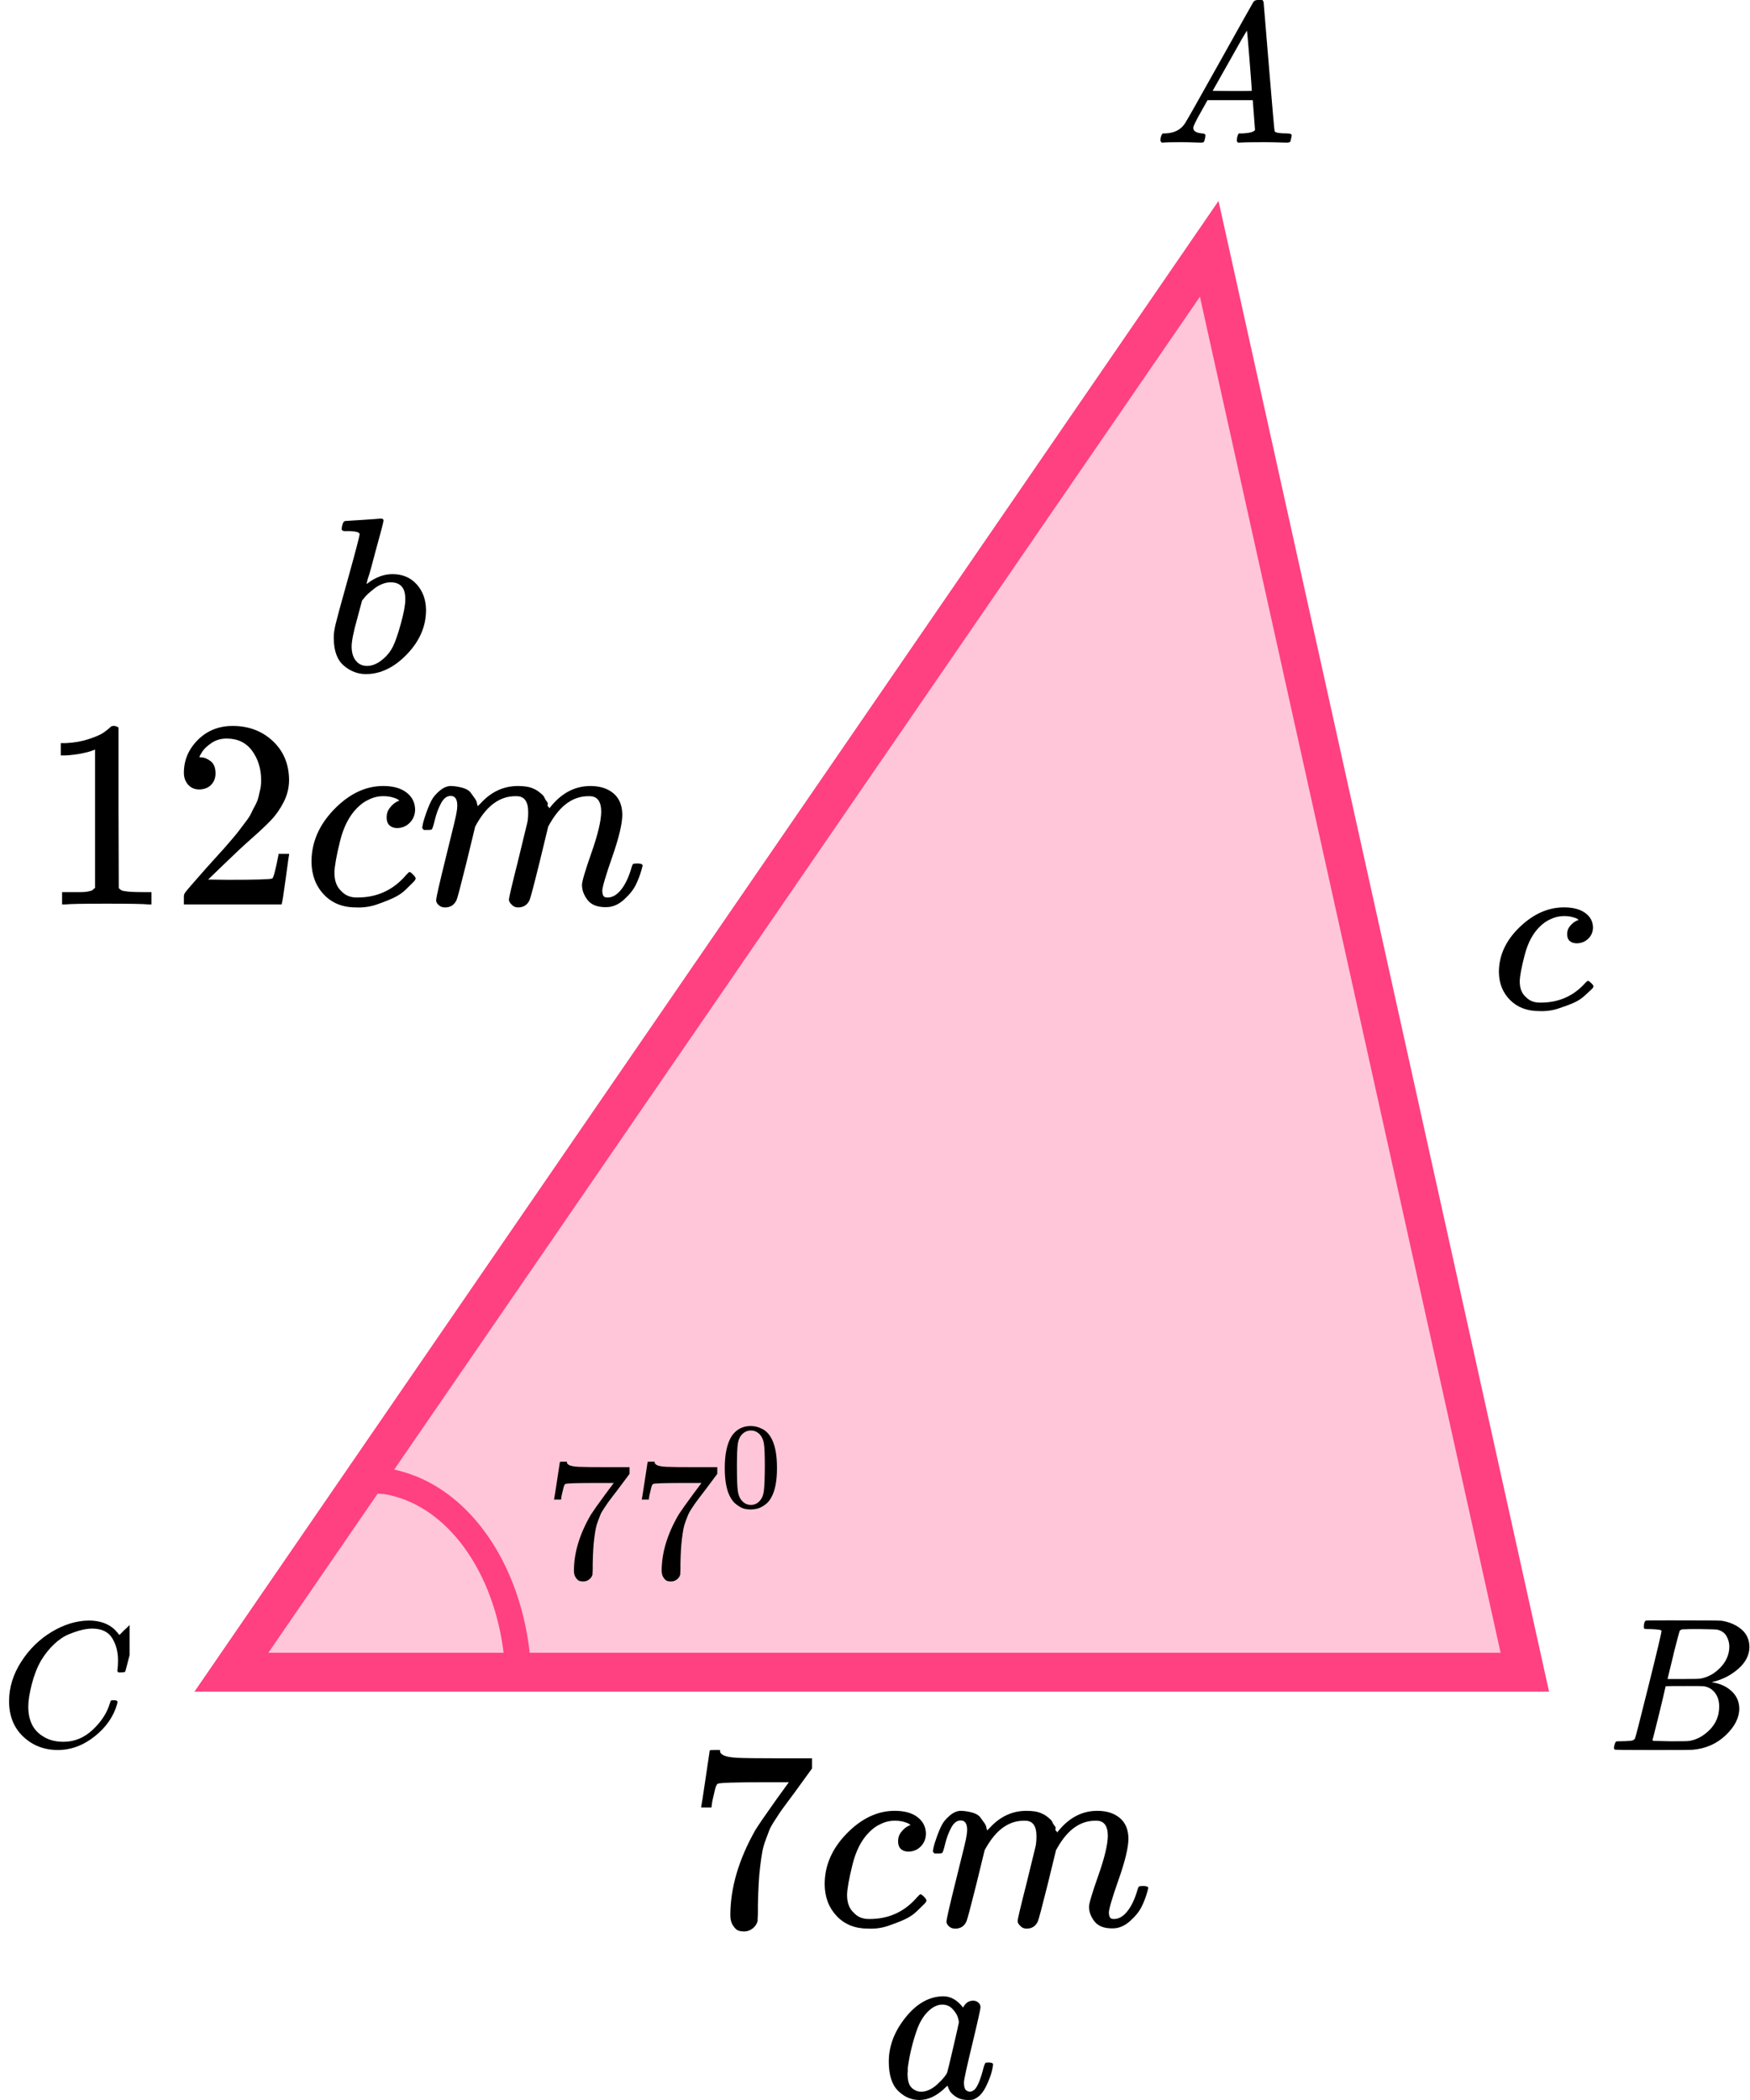 <?xml version="1.0" encoding="UTF-8"?> <svg xmlns="http://www.w3.org/2000/svg" width="135" height="162" viewBox="0 0 135 162" fill="none"><path d="M17.85 129L93.283 19.194L117.631 129H17.85Z" fill="#FF4081" fill-opacity="0.3" stroke="#FF4081" stroke-width="3"></path><path d="M40 130.001C40 127.68 39.629 125.388 38.914 123.287C38.199 121.186 37.157 119.327 35.863 117.844C34.568 116.36 33.052 115.287 31.423 114.701C29.794 114.115 28.656 114.077 27 114.5" stroke="#FF4081" stroke-width="2"></path><g clip-path="url(#clip0)"><path d="M92.051 9.863C92.051 10.109 92.276 10.252 92.725 10.293C92.901 10.293 92.99 10.35 92.99 10.462C92.99 10.473 92.98 10.539 92.96 10.662C92.931 10.805 92.901 10.898 92.872 10.938C92.843 10.979 92.779 11 92.681 11C92.662 11 92.603 11 92.505 11C92.408 11 92.242 10.995 92.007 10.985C91.772 10.974 91.459 10.969 91.068 10.969C90.374 10.969 89.929 10.979 89.734 11H89.616C89.548 10.928 89.514 10.872 89.514 10.831C89.533 10.555 89.597 10.375 89.704 10.293H89.91C90.594 10.263 91.093 10.007 91.406 9.525C91.464 9.464 92.349 7.902 94.06 4.839C95.771 1.777 96.641 0.225 96.671 0.184C96.739 0.061 96.856 1.07288e-06 97.023 1.07288e-06H97.14H97.389C97.448 0.092 97.477 0.143 97.477 0.154L97.888 5.116C98.162 8.424 98.308 10.094 98.328 10.124C98.377 10.237 98.695 10.293 99.281 10.293C99.526 10.293 99.648 10.345 99.648 10.447C99.648 10.467 99.633 10.539 99.604 10.662C99.575 10.816 99.55 10.908 99.531 10.938C99.511 10.969 99.443 10.99 99.325 11C99.296 11 99.228 11 99.12 11C99.012 11 98.822 10.995 98.548 10.985C98.274 10.974 97.917 10.969 97.477 10.969C96.558 10.969 95.957 10.979 95.673 11H95.497C95.439 10.938 95.409 10.893 95.409 10.862C95.409 10.831 95.419 10.739 95.439 10.585C95.478 10.452 95.507 10.37 95.527 10.339L95.585 10.293H95.879C96.407 10.263 96.72 10.175 96.817 10.032L96.641 7.728H93.151L92.652 8.619C92.251 9.325 92.051 9.74 92.051 9.863ZM96.568 7.006C96.568 6.893 96.509 6.094 96.392 4.609C96.275 3.124 96.206 2.376 96.187 2.366L95.791 3.027C95.634 3.303 95.326 3.851 94.867 4.67L93.547 7.006L95.057 7.021C96.064 7.021 96.568 7.016 96.568 7.006Z" fill="black"></path></g><g clip-path="url(#clip1)"><path d="M127.348 125.673C127.087 125.673 126.932 125.669 126.884 125.659C126.836 125.649 126.812 125.595 126.812 125.498C126.812 125.234 126.865 125.073 126.971 125.015C126.981 125.005 127.609 125 128.855 125C131.357 125 132.676 125.01 132.811 125.029C133.42 125.127 133.927 125.347 134.333 125.688C134.739 126.03 134.946 126.479 134.956 127.035C134.956 127.66 134.676 128.221 134.116 128.719C133.555 129.217 132.913 129.553 132.188 129.729L132.043 129.773C132.662 129.861 133.169 130.085 133.565 130.447C133.961 130.808 134.164 131.257 134.174 131.794C134.174 132.506 133.826 133.194 133.13 133.858C132.434 134.522 131.579 134.898 130.565 134.985C130.497 134.995 129.478 135 127.507 135C125.575 135 124.594 134.99 124.565 134.971C124.527 134.941 124.507 134.902 124.507 134.854C124.507 134.785 124.517 134.717 124.536 134.649C124.585 134.463 124.633 134.361 124.681 134.341C124.72 134.331 124.792 134.327 124.899 134.327H124.986C125.246 134.327 125.536 134.312 125.855 134.283C125.99 134.253 126.082 134.195 126.13 134.107C126.159 134.068 126.507 132.711 127.174 130.037C127.84 127.362 128.174 125.952 128.174 125.805C128.174 125.737 127.898 125.693 127.348 125.673ZM133.405 127.035C133.405 126.742 133.333 126.469 133.188 126.215C133.043 125.961 132.806 125.796 132.478 125.717C132.41 125.698 131.966 125.683 131.145 125.673C130.951 125.673 130.749 125.673 130.536 125.673C130.323 125.673 130.154 125.678 130.029 125.688H129.84C129.695 125.698 129.604 125.747 129.565 125.835C129.546 125.874 129.391 126.459 129.101 127.592C129.101 127.621 129.096 127.65 129.087 127.679L128.638 129.524H129.811C130.594 129.524 131.043 129.514 131.159 129.495C131.739 129.397 132.256 129.114 132.71 128.646C133.164 128.177 133.396 127.64 133.405 127.035ZM132.623 131.647C132.623 131.218 132.512 130.861 132.29 130.578C132.067 130.295 131.778 130.129 131.42 130.081C131.362 130.071 130.961 130.066 130.217 130.066C129.077 130.066 128.502 130.071 128.493 130.081C128.493 130.1 128.411 130.456 128.246 131.149C128.082 131.842 127.913 132.531 127.739 133.214L127.478 134.239C127.478 134.278 127.536 134.297 127.652 134.297C127.768 134.297 128.159 134.307 128.826 134.327C129.686 134.327 130.15 134.322 130.217 134.312C130.816 134.244 131.367 133.96 131.869 133.463C132.372 132.965 132.623 132.36 132.623 131.647Z" fill="black"></path></g><g clip-path="url(#clip2)"><path d="M0.7 131.231C0.7 130.177 1.012 129.163 1.637 128.191C2.261 127.219 3.049 126.449 4 125.88C4.951 125.312 5.902 125.023 6.853 125.014C7.692 125.014 8.359 125.248 8.853 125.715C8.937 125.807 9.007 125.885 9.063 125.949C9.118 126.013 9.156 126.059 9.174 126.087L9.188 126.128C9.216 126.128 9.342 126.009 9.566 125.77C9.631 125.715 9.701 125.651 9.776 125.578C9.85 125.504 9.925 125.431 10 125.358C10.074 125.284 10.121 125.234 10.139 125.206L10.349 125H10.433C10.564 125 10.629 125.032 10.629 125.096C10.629 125.133 10.48 125.761 10.181 126.981C9.846 128.255 9.678 128.897 9.678 128.906C9.659 128.952 9.636 128.98 9.608 128.989C9.58 128.998 9.496 129.007 9.356 129.017H9.132C9.077 128.961 9.049 128.92 9.049 128.893C9.049 128.884 9.053 128.851 9.063 128.796C9.072 128.741 9.081 128.65 9.091 128.521C9.1 128.393 9.105 128.246 9.105 128.081C9.105 127.43 8.955 126.862 8.657 126.376C8.359 125.889 7.851 125.642 7.133 125.633C6.89 125.633 6.629 125.665 6.35 125.729C6.07 125.793 5.734 125.903 5.343 126.059C4.951 126.215 4.564 126.472 4.182 126.829C3.8 127.187 3.459 127.613 3.161 128.109C2.863 128.631 2.625 129.241 2.448 129.938C2.271 130.635 2.182 131.204 2.182 131.644C2.182 132.689 2.536 133.441 3.245 133.9C3.692 134.211 4.242 134.367 4.895 134.367C5.744 134.367 6.499 134.055 7.161 133.432C7.823 132.808 8.261 132.13 8.475 131.396C8.512 131.277 8.54 131.208 8.559 131.19C8.578 131.171 8.652 131.162 8.783 131.162C8.969 131.162 9.063 131.204 9.063 131.286C9.063 131.332 9.058 131.373 9.049 131.41C8.778 132.391 8.2 133.235 7.314 133.941C6.429 134.647 5.478 135 4.462 135C3.408 135 2.518 134.656 1.791 133.968C1.063 133.281 0.7 132.368 0.7 131.231Z" fill="black"></path></g><g clip-path="url(#clip3)"><path d="M7.332 57.822L7.067 57.925C6.878 57.994 6.606 58.063 6.254 58.132C5.901 58.201 5.508 58.249 5.074 58.277H4.688V57.326H5.074C5.712 57.298 6.301 57.195 6.844 57.016C7.386 56.837 7.766 56.671 7.983 56.52C8.2 56.368 8.389 56.216 8.552 56.065C8.579 56.023 8.661 56.002 8.796 56.002C8.918 56.002 9.033 56.044 9.142 56.127V62.309L9.162 68.512C9.257 68.609 9.338 68.671 9.406 68.698C9.474 68.726 9.637 68.753 9.894 68.781C10.152 68.808 10.572 68.822 11.155 68.822H11.684V69.773H11.46C11.176 69.732 10.098 69.711 8.227 69.711C6.383 69.711 5.318 69.732 5.034 69.773H4.79V68.822H5.318C5.617 68.822 5.874 68.822 6.091 68.822C6.308 68.822 6.478 68.815 6.6 68.802C6.722 68.788 6.83 68.767 6.925 68.74C7.02 68.712 7.074 68.698 7.088 68.698C7.101 68.698 7.142 68.664 7.21 68.595C7.278 68.526 7.318 68.498 7.332 68.512V57.822Z" fill="black"></path><path d="M15.386 60.903C15.019 60.903 14.728 60.779 14.511 60.531C14.294 60.283 14.185 59.979 14.185 59.621C14.185 58.642 14.545 57.795 15.263 57.078C15.982 56.361 16.877 56.002 17.948 56.002C19.182 56.002 20.212 56.389 21.039 57.16C21.866 57.932 22.287 58.932 22.3 60.159C22.3 60.751 22.165 61.316 21.893 61.854C21.622 62.392 21.297 62.86 20.917 63.26C20.538 63.66 19.995 64.17 19.29 64.79C18.802 65.218 18.124 65.852 17.256 66.693L16.057 67.85L17.602 67.871C19.731 67.871 20.863 67.837 20.999 67.768C21.093 67.74 21.256 67.127 21.487 65.927V65.865H22.3V65.927C22.287 65.969 22.198 66.596 22.036 67.809C21.873 69.022 21.771 69.656 21.731 69.711V69.773H14.185V69.381V69.132C14.185 69.036 14.226 68.933 14.308 68.822C14.389 68.712 14.592 68.471 14.918 68.099C15.311 67.657 15.65 67.272 15.935 66.941C16.057 66.803 16.287 66.548 16.626 66.176C16.965 65.803 17.195 65.548 17.317 65.411C17.439 65.273 17.636 65.045 17.907 64.728C18.178 64.411 18.368 64.177 18.477 64.025C18.585 63.874 18.741 63.667 18.945 63.405C19.148 63.143 19.29 62.922 19.372 62.743C19.453 62.564 19.555 62.364 19.677 62.144C19.799 61.923 19.887 61.703 19.941 61.482C19.995 61.261 20.043 61.055 20.083 60.862C20.124 60.669 20.144 60.441 20.144 60.179C20.144 59.311 19.914 58.56 19.453 57.925C18.992 57.291 18.334 56.974 17.48 56.974C17.033 56.974 16.64 57.092 16.301 57.326C15.962 57.56 15.724 57.788 15.589 58.008C15.453 58.229 15.386 58.36 15.386 58.401C15.386 58.415 15.419 58.422 15.487 58.422C15.731 58.422 15.982 58.518 16.24 58.711C16.497 58.904 16.626 59.221 16.626 59.662C16.626 60.007 16.518 60.297 16.301 60.531C16.084 60.765 15.779 60.889 15.386 60.903Z" fill="black"></path><path d="M24.029 66.485C24.029 64.983 24.612 63.632 25.778 62.433C26.944 61.233 28.205 60.634 29.561 60.634C30.32 60.634 30.916 60.799 31.35 61.13C31.784 61.461 32.008 61.895 32.022 62.433C32.022 62.832 31.893 63.17 31.635 63.446C31.377 63.721 31.052 63.866 30.659 63.88C30.401 63.88 30.198 63.811 30.049 63.673C29.9 63.535 29.825 63.329 29.825 63.053C29.825 62.777 29.9 62.543 30.049 62.35C30.198 62.157 30.347 62.012 30.496 61.916C30.645 61.819 30.74 61.778 30.781 61.792H30.801C30.801 61.764 30.761 61.723 30.679 61.667C30.598 61.612 30.456 61.557 30.252 61.502C30.049 61.447 29.818 61.419 29.561 61.419C29.154 61.419 28.767 61.516 28.401 61.709C28.117 61.833 27.825 62.047 27.527 62.35C26.93 62.956 26.496 63.811 26.225 64.914C25.954 66.017 25.812 66.816 25.798 67.312C25.798 67.946 25.974 68.422 26.327 68.739C26.625 69.07 27.018 69.235 27.506 69.235H27.588C29.106 69.235 30.361 68.649 31.35 67.478C31.472 67.34 31.554 67.271 31.594 67.271C31.649 67.271 31.737 67.333 31.859 67.457C31.981 67.581 32.049 67.678 32.062 67.747C32.076 67.816 32.015 67.919 31.879 68.057C31.744 68.195 31.547 68.388 31.289 68.636C31.032 68.884 30.727 69.091 30.374 69.256C30.022 69.421 29.588 69.594 29.073 69.773C28.557 69.952 28.015 70.028 27.445 70C26.429 70 25.608 69.669 24.985 69.008C24.361 68.346 24.042 67.505 24.029 66.485Z" fill="black"></path><path d="M32.571 63.84C32.584 63.758 32.605 63.647 32.632 63.509C32.659 63.371 32.74 63.11 32.876 62.724C33.011 62.338 33.147 62.014 33.283 61.752C33.418 61.49 33.635 61.235 33.933 60.987C34.232 60.739 34.53 60.621 34.828 60.635C35.127 60.649 35.418 60.697 35.703 60.78C35.987 60.863 36.191 60.987 36.313 61.152C36.435 61.318 36.543 61.469 36.638 61.607C36.733 61.745 36.787 61.876 36.801 62L36.842 62.145C36.842 62.172 36.849 62.186 36.862 62.186L37.086 61.959C37.899 61.076 38.855 60.635 39.953 60.635C40.184 60.635 40.394 60.649 40.584 60.677C40.774 60.704 40.95 60.752 41.113 60.821C41.275 60.89 41.404 60.959 41.499 61.028C41.594 61.097 41.696 61.18 41.804 61.276C41.913 61.373 41.98 61.462 42.007 61.545C42.035 61.628 42.089 61.717 42.17 61.814C42.252 61.91 42.279 61.993 42.252 62.062C42.224 62.131 42.245 62.193 42.312 62.248C42.38 62.303 42.394 62.352 42.353 62.393L42.516 62.186C43.37 61.152 44.38 60.635 45.546 60.635C46.278 60.635 46.868 60.821 47.316 61.194C47.763 61.566 47.993 62.11 48.007 62.827C48.007 63.53 47.749 64.619 47.234 66.094C46.719 67.569 46.461 68.451 46.461 68.741C46.475 68.934 46.509 69.065 46.563 69.133C46.617 69.202 46.719 69.237 46.868 69.237C47.248 69.237 47.6 69.03 47.926 68.617C48.251 68.203 48.515 67.638 48.719 66.921C48.76 66.769 48.8 66.68 48.841 66.652C48.882 66.625 48.99 66.611 49.166 66.611C49.437 66.611 49.573 66.666 49.573 66.776C49.573 66.79 49.546 66.894 49.492 67.087C49.383 67.486 49.234 67.879 49.044 68.265C48.854 68.651 48.542 69.037 48.109 69.423C47.675 69.809 47.207 69.995 46.705 69.981C46.068 69.981 45.607 69.795 45.322 69.423C45.038 69.051 44.895 68.665 44.895 68.265C44.895 68.003 45.139 67.176 45.627 65.784C46.116 64.392 46.366 63.344 46.38 62.641C46.38 61.828 46.082 61.421 45.485 61.421H45.383C44.217 61.421 43.234 62.117 42.434 63.509L42.292 63.758L41.621 66.528C41.174 68.334 40.916 69.306 40.848 69.444C40.672 69.816 40.38 70.002 39.974 70.002C39.797 70.002 39.655 69.954 39.547 69.857C39.438 69.761 39.364 69.678 39.323 69.609C39.282 69.54 39.262 69.471 39.262 69.402C39.262 69.251 39.492 68.265 39.953 66.445L40.685 63.427C40.726 63.22 40.746 62.958 40.746 62.641C40.746 61.828 40.448 61.421 39.852 61.421H39.75C38.584 61.421 37.601 62.117 36.801 63.509L36.659 63.758L35.987 66.528C35.54 68.334 35.282 69.306 35.215 69.444C35.038 69.816 34.747 70.002 34.34 70.002C34.164 70.002 34.022 69.961 33.913 69.878C33.805 69.795 33.73 69.713 33.689 69.63C33.649 69.547 33.635 69.478 33.649 69.423C33.649 69.244 33.906 68.114 34.422 66.032C34.95 63.909 35.215 62.8 35.215 62.703C35.255 62.496 35.276 62.31 35.276 62.145C35.276 61.648 35.106 61.4 34.767 61.4C34.469 61.4 34.218 61.593 34.015 61.979C33.811 62.365 33.656 62.786 33.547 63.241C33.438 63.696 33.357 63.944 33.303 63.985C33.276 64.013 33.167 64.026 32.978 64.026H32.693C32.611 63.944 32.571 63.882 32.571 63.84Z" fill="black"></path></g><g clip-path="url(#clip4)"><path d="M54.094 139.372C54.108 139.346 54.22 138.617 54.432 137.186L54.75 135.04C54.75 135.013 54.883 135 55.148 135H55.545V135.08C55.545 135.214 55.645 135.328 55.843 135.421C56.042 135.515 56.387 135.575 56.877 135.602C57.367 135.628 58.487 135.642 60.236 135.642H62.642V136.424L61.29 138.289C61.171 138.45 60.972 138.717 60.694 139.092C60.415 139.466 60.236 139.713 60.157 139.834C60.077 139.954 59.938 140.168 59.739 140.476C59.541 140.783 59.408 141.024 59.342 141.198C59.276 141.372 59.183 141.619 59.064 141.94C58.944 142.261 58.858 142.568 58.805 142.862C58.752 143.157 58.699 143.518 58.646 143.946C58.593 144.373 58.553 144.828 58.527 145.309C58.5 145.791 58.481 146.339 58.467 146.954C58.467 147.141 58.467 147.329 58.467 147.516C58.467 147.703 58.461 147.863 58.447 147.997V148.178C58.394 148.405 58.269 148.599 58.07 148.759C57.871 148.92 57.646 149 57.394 149C57.248 149 57.109 148.98 56.977 148.94C56.844 148.9 56.705 148.773 56.559 148.559C56.413 148.345 56.34 148.077 56.34 147.756C56.34 145.644 56.983 143.451 58.269 141.178C58.534 140.75 59.09 139.941 59.938 138.751L60.853 137.487H59.004C56.698 137.487 55.486 137.527 55.366 137.607C55.287 137.648 55.214 137.808 55.148 138.089C55.081 138.37 55.015 138.657 54.949 138.951L54.889 139.372V139.433H54.094V139.372Z" fill="black"></path><path d="M63.616 145.368C63.616 143.911 64.186 142.6 65.325 141.437C66.465 140.274 67.697 139.692 69.022 139.692C69.764 139.692 70.348 139.852 70.772 140.173C71.196 140.494 71.414 140.915 71.428 141.437C71.428 141.825 71.302 142.152 71.05 142.42C70.798 142.687 70.48 142.828 70.096 142.841C69.844 142.841 69.645 142.774 69.499 142.64C69.354 142.507 69.281 142.306 69.281 142.039C69.281 141.771 69.354 141.544 69.499 141.357C69.645 141.169 69.791 141.029 69.937 140.935C70.083 140.842 70.175 140.802 70.215 140.815H70.235C70.235 140.788 70.195 140.748 70.116 140.695C70.036 140.641 69.897 140.588 69.698 140.534C69.499 140.481 69.274 140.454 69.022 140.454C68.625 140.454 68.247 140.548 67.889 140.735C67.611 140.855 67.326 141.062 67.035 141.357C66.452 141.945 66.028 142.774 65.763 143.844C65.498 144.913 65.358 145.689 65.345 146.17C65.345 146.785 65.517 147.247 65.862 147.554C66.153 147.875 66.538 148.036 67.015 148.036H67.094C68.579 148.036 69.804 147.467 70.772 146.331C70.891 146.197 70.97 146.13 71.01 146.13C71.063 146.13 71.149 146.19 71.269 146.311C71.388 146.431 71.454 146.525 71.467 146.592C71.481 146.658 71.421 146.759 71.288 146.892C71.156 147.026 70.964 147.213 70.712 147.454C70.46 147.695 70.162 147.895 69.817 148.056C69.473 148.216 69.049 148.383 68.545 148.557C68.042 148.731 67.512 148.805 66.955 148.778C65.961 148.778 65.159 148.457 64.55 147.815C63.94 147.173 63.629 146.358 63.616 145.368Z" fill="black"></path><path d="M71.964 142.802C71.978 142.722 71.998 142.615 72.024 142.481C72.05 142.348 72.13 142.094 72.263 141.719C72.395 141.345 72.528 141.03 72.66 140.776C72.793 140.522 73.005 140.275 73.296 140.034C73.588 139.794 73.879 139.68 74.171 139.693C74.462 139.707 74.747 139.754 75.025 139.834C75.304 139.914 75.503 140.034 75.622 140.195C75.741 140.355 75.847 140.502 75.94 140.636C76.033 140.77 76.086 140.897 76.099 141.017L76.139 141.158C76.139 141.184 76.145 141.198 76.159 141.198L76.377 140.977C77.172 140.121 78.106 139.693 79.18 139.693C79.405 139.693 79.611 139.707 79.796 139.733C79.982 139.76 80.154 139.807 80.313 139.874C80.472 139.941 80.598 140.008 80.691 140.074C80.783 140.141 80.883 140.222 80.989 140.315C81.095 140.409 81.161 140.496 81.188 140.576C81.214 140.656 81.267 140.743 81.347 140.837C81.426 140.93 81.453 141.01 81.426 141.077C81.4 141.144 81.419 141.204 81.486 141.258C81.552 141.311 81.565 141.358 81.525 141.398L81.684 141.198C82.519 140.195 83.507 139.693 84.646 139.693C85.362 139.693 85.938 139.874 86.376 140.235C86.813 140.596 87.038 141.124 87.051 141.819C87.051 142.501 86.8 143.558 86.296 144.988C85.793 146.419 85.541 147.275 85.541 147.556C85.554 147.743 85.587 147.87 85.64 147.937C85.693 148.004 85.793 148.037 85.938 148.037C86.309 148.037 86.654 147.837 86.972 147.435C87.29 147.034 87.548 146.486 87.747 145.791C87.787 145.644 87.827 145.557 87.866 145.53C87.906 145.503 88.012 145.49 88.184 145.49C88.45 145.49 88.582 145.543 88.582 145.65C88.582 145.664 88.555 145.764 88.502 145.951C88.397 146.339 88.251 146.72 88.065 147.094C87.88 147.469 87.575 147.843 87.151 148.218C86.727 148.592 86.27 148.773 85.779 148.759C85.156 148.759 84.706 148.579 84.428 148.218C84.149 147.857 84.01 147.482 84.01 147.094C84.01 146.84 84.249 146.038 84.726 144.688C85.203 143.337 85.448 142.321 85.461 141.639C85.461 140.85 85.17 140.456 84.587 140.456H84.487C83.348 140.456 82.387 141.131 81.605 142.481L81.466 142.722L80.81 145.41C80.373 147.161 80.121 148.104 80.055 148.238C79.882 148.599 79.597 148.779 79.2 148.779C79.028 148.779 78.888 148.732 78.782 148.639C78.676 148.545 78.603 148.465 78.564 148.398C78.524 148.331 78.504 148.264 78.504 148.198C78.504 148.051 78.729 147.094 79.18 145.329L79.895 142.401C79.935 142.201 79.955 141.946 79.955 141.639C79.955 140.85 79.664 140.456 79.081 140.456H78.981C77.841 140.456 76.881 141.131 76.099 142.481L75.96 142.722L75.304 145.41C74.867 147.161 74.615 148.104 74.548 148.238C74.376 148.599 74.091 148.779 73.694 148.779C73.521 148.779 73.382 148.739 73.276 148.659C73.17 148.579 73.097 148.498 73.058 148.418C73.018 148.338 73.005 148.271 73.018 148.218C73.018 148.044 73.27 146.947 73.773 144.928C74.29 142.869 74.548 141.793 74.548 141.699C74.588 141.498 74.608 141.318 74.608 141.158C74.608 140.676 74.442 140.435 74.111 140.435C73.82 140.435 73.574 140.623 73.376 140.997C73.177 141.371 73.025 141.779 72.918 142.221C72.812 142.662 72.733 142.903 72.68 142.943C72.653 142.969 72.547 142.983 72.362 142.983H72.084C72.004 142.903 71.964 142.842 71.964 142.802Z" fill="black"></path></g><path d="M42.745 115.644C42.754 115.627 42.83 115.145 42.975 114.201L43.191 112.784C43.191 112.766 43.282 112.758 43.462 112.758H43.733V112.811C43.733 112.899 43.8 112.974 43.936 113.036C44.071 113.097 44.306 113.137 44.64 113.155C44.974 113.173 45.736 113.181 46.927 113.181H48.565V113.698L47.645 114.929C47.564 115.035 47.428 115.212 47.239 115.459C47.049 115.706 46.927 115.869 46.873 115.949C46.819 116.028 46.724 116.169 46.589 116.372C46.454 116.576 46.363 116.734 46.318 116.849C46.273 116.964 46.21 117.127 46.129 117.339C46.048 117.551 45.989 117.754 45.953 117.948C45.917 118.142 45.881 118.381 45.844 118.663C45.808 118.946 45.781 119.246 45.763 119.564C45.745 119.881 45.732 120.243 45.723 120.649C45.723 120.773 45.723 120.897 45.723 121.02C45.723 121.144 45.718 121.25 45.709 121.338V121.457C45.673 121.607 45.587 121.735 45.452 121.841C45.317 121.947 45.163 122 44.992 122C44.892 122 44.798 121.987 44.707 121.96C44.617 121.934 44.522 121.85 44.423 121.709C44.324 121.567 44.274 121.391 44.274 121.179C44.274 119.784 44.712 118.337 45.587 116.836C45.768 116.553 46.147 116.019 46.724 115.234L47.347 114.4H46.088C44.518 114.4 43.692 114.426 43.611 114.479C43.557 114.505 43.507 114.611 43.462 114.797C43.417 114.982 43.372 115.172 43.327 115.366L43.286 115.644V115.684H42.745V115.644Z" fill="black"></path><path d="M49.513 115.644C49.522 115.627 49.598 115.145 49.743 114.201L49.959 112.784C49.959 112.766 50.05 112.758 50.23 112.758H50.501V112.811C50.501 112.899 50.569 112.974 50.704 113.036C50.839 113.097 51.074 113.137 51.408 113.155C51.742 113.173 52.504 113.181 53.696 113.181H55.333V113.698L54.413 114.929C54.332 115.035 54.196 115.212 54.007 115.459C53.817 115.706 53.696 115.869 53.641 115.949C53.587 116.028 53.492 116.169 53.357 116.372C53.222 116.576 53.132 116.734 53.086 116.849C53.041 116.964 52.978 117.127 52.897 117.339C52.816 117.551 52.757 117.754 52.721 117.948C52.685 118.142 52.649 118.381 52.613 118.663C52.577 118.946 52.549 119.246 52.531 119.564C52.513 119.881 52.5 120.243 52.491 120.649C52.491 120.773 52.491 120.897 52.491 121.02C52.491 121.144 52.486 121.25 52.477 121.338V121.457C52.441 121.607 52.355 121.735 52.22 121.841C52.085 121.947 51.931 122 51.76 122C51.66 122 51.566 121.987 51.475 121.96C51.385 121.934 51.291 121.85 51.191 121.709C51.092 121.567 51.042 121.391 51.042 121.179C51.042 119.784 51.48 118.337 52.355 116.836C52.536 116.553 52.915 116.019 53.492 115.234L54.115 114.4H52.856C51.286 114.4 50.46 114.426 50.379 114.479C50.325 114.505 50.275 114.611 50.23 114.797C50.185 114.982 50.14 115.172 50.095 115.366L50.054 115.644V115.684H49.513V115.644Z" fill="black"></path><path d="M56.456 110.765C56.813 110.259 57.301 110.007 57.92 110.007C58.226 110.007 58.532 110.088 58.839 110.25C59.145 110.412 59.394 110.699 59.585 111.111C59.821 111.629 59.939 112.341 59.939 113.246C59.939 114.213 59.802 114.953 59.528 115.464C59.4 115.726 59.225 115.936 59.001 116.092C58.778 116.248 58.584 116.344 58.418 116.382C58.252 116.419 58.089 116.441 57.929 116.447C57.764 116.447 57.598 116.429 57.432 116.391C57.266 116.354 57.071 116.254 56.848 116.092C56.625 115.929 56.449 115.72 56.322 115.464C56.047 114.953 55.91 114.213 55.91 113.246C55.91 112.16 56.092 111.333 56.456 110.765ZM58.609 110.652C58.418 110.453 58.191 110.353 57.929 110.353C57.661 110.353 57.432 110.453 57.24 110.652C57.081 110.815 56.976 111.039 56.925 111.327C56.874 111.614 56.848 112.213 56.848 113.124C56.848 114.11 56.874 114.759 56.925 115.071C56.976 115.383 57.09 115.63 57.269 115.811C57.448 115.998 57.668 116.092 57.929 116.092C58.185 116.092 58.402 115.998 58.58 115.811C58.765 115.623 58.88 115.361 58.925 115.024C58.969 114.687 58.995 114.054 59.001 113.124C59.001 112.219 58.976 111.623 58.925 111.336C58.874 111.049 58.769 110.821 58.609 110.652Z" fill="black"></path><g clip-path="url(#clip5)"><path d="M68.564 159.038C68.564 157.843 68.994 156.708 69.856 155.632C70.717 154.556 71.687 154.012 72.764 154C73.342 154 73.852 154.29 74.294 154.869C74.475 154.514 74.736 154.337 75.076 154.337C75.224 154.337 75.354 154.384 75.467 154.479C75.581 154.574 75.638 154.692 75.638 154.834C75.638 154.987 75.428 155.933 75.008 157.672C74.589 159.41 74.374 160.392 74.362 160.616C74.362 160.912 74.402 161.107 74.481 161.202C74.561 161.296 74.68 161.35 74.838 161.361C74.94 161.35 75.054 161.296 75.178 161.202C75.416 160.965 75.649 160.398 75.876 159.499C75.944 159.262 76 159.138 76.046 159.126C76.068 159.115 76.125 159.109 76.216 159.109H76.284C76.499 159.109 76.607 159.162 76.607 159.268C76.607 159.339 76.578 159.499 76.522 159.747C76.465 159.996 76.352 160.315 76.182 160.705C76.012 161.095 75.83 161.391 75.638 161.592C75.49 161.746 75.309 161.87 75.093 161.965C75.003 161.988 74.867 162 74.685 162C74.3 162 73.977 161.911 73.716 161.734C73.455 161.557 73.285 161.373 73.206 161.184L73.104 160.918C73.092 160.906 73.07 160.912 73.036 160.936C73.013 160.959 72.99 160.983 72.968 161.007C72.299 161.669 71.619 162 70.927 162C70.304 162 69.754 161.763 69.278 161.29C68.802 160.817 68.564 160.067 68.564 159.038ZM73.971 156.004C73.971 155.933 73.943 155.803 73.886 155.614C73.829 155.425 73.699 155.218 73.495 154.993C73.291 154.769 73.03 154.65 72.713 154.639C72.316 154.639 71.936 154.822 71.573 155.188C71.211 155.555 70.927 156.034 70.723 156.625C70.394 157.559 70.162 158.529 70.026 159.534C70.026 159.57 70.026 159.635 70.026 159.729C70.026 159.824 70.02 159.895 70.009 159.942C70.009 160.475 70.111 160.841 70.315 161.042C70.519 161.243 70.763 161.35 71.046 161.361C71.477 161.361 71.902 161.166 72.322 160.776C72.741 160.386 72.99 160.084 73.07 159.871C73.092 159.824 73.246 159.191 73.529 157.973C73.812 156.755 73.96 156.099 73.971 156.004Z" fill="black"></path></g><g clip-path="url(#clip6)"><path d="M26.362 40.802C26.362 40.688 26.387 40.558 26.437 40.41C26.486 40.263 26.561 40.189 26.66 40.189C26.673 40.189 27.12 40.161 28.003 40.104C28.885 40.047 29.338 40.013 29.363 40.002C29.512 40.002 29.587 40.053 29.587 40.155C29.587 40.257 29.376 41.069 28.953 42.589C28.854 42.975 28.748 43.372 28.636 43.781C28.524 44.189 28.431 44.496 28.357 44.7L28.282 45.023C28.282 45.057 28.319 45.04 28.394 44.972C29.003 44.518 29.63 44.291 30.277 44.291C31.047 44.291 31.668 44.552 32.141 45.074C32.613 45.596 32.855 46.254 32.867 47.049C32.867 48.308 32.377 49.449 31.395 50.47C30.413 51.491 29.357 52.002 28.226 52.002C27.605 52.002 27.039 51.786 26.53 51.355C26.02 50.924 25.759 50.226 25.747 49.261V49.108C25.747 48.87 25.797 48.541 25.896 48.121C25.996 47.701 26.3 46.584 26.809 44.768C27.431 42.532 27.741 41.347 27.741 41.211C27.741 41.074 27.505 40.995 27.033 40.972C26.971 40.972 26.921 40.972 26.884 40.972H26.791C26.667 40.972 26.586 40.972 26.549 40.972C26.511 40.972 26.468 40.955 26.418 40.921C26.368 40.887 26.35 40.847 26.362 40.802ZM31.265 46.283V46.181C31.265 45.341 30.886 44.921 30.127 44.921C29.916 44.921 29.699 44.967 29.475 45.057C29.251 45.148 29.046 45.267 28.86 45.415C28.674 45.562 28.512 45.698 28.375 45.823C28.239 45.948 28.127 46.073 28.04 46.198L27.928 46.334L27.537 47.798C27.263 48.774 27.126 49.466 27.126 49.874C27.126 50.419 27.276 50.828 27.574 51.1C27.773 51.281 28.021 51.372 28.319 51.372C28.729 51.372 29.146 51.191 29.568 50.828C29.879 50.566 30.127 50.249 30.314 49.874C30.5 49.5 30.705 48.904 30.929 48.087C31.153 47.27 31.265 46.669 31.265 46.283Z" fill="black"></path></g><g clip-path="url(#clip7)"><path d="M115.629 74.995C115.629 73.712 116.158 72.558 117.217 71.534C118.276 70.509 119.422 69.997 120.653 69.997C121.343 69.997 121.884 70.138 122.278 70.421C122.673 70.704 122.876 71.075 122.888 71.534C122.888 71.875 122.771 72.163 122.537 72.399C122.303 72.635 122.008 72.758 121.65 72.77C121.416 72.77 121.232 72.711 121.096 72.593C120.961 72.475 120.893 72.299 120.893 72.064C120.893 71.828 120.961 71.628 121.096 71.463C121.232 71.298 121.367 71.175 121.503 71.092C121.638 71.01 121.724 70.974 121.761 70.986H121.78C121.78 70.963 121.743 70.927 121.669 70.88C121.595 70.833 121.466 70.786 121.281 70.739C121.096 70.692 120.887 70.668 120.653 70.668C120.284 70.668 119.933 70.751 119.6 70.916C119.342 71.022 119.077 71.204 118.806 71.463C118.264 71.981 117.87 72.711 117.624 73.653C117.377 74.595 117.248 75.278 117.236 75.701C117.236 76.243 117.396 76.649 117.716 76.92C117.987 77.203 118.344 77.344 118.787 77.344H118.861C120.24 77.344 121.38 76.844 122.278 75.843C122.389 75.725 122.463 75.666 122.5 75.666C122.549 75.666 122.629 75.719 122.74 75.825C122.851 75.931 122.913 76.013 122.925 76.072C122.937 76.131 122.882 76.219 122.759 76.337C122.636 76.455 122.457 76.62 122.223 76.832C121.989 77.044 121.712 77.22 121.392 77.362C121.072 77.503 120.678 77.65 120.21 77.803C119.742 77.956 119.249 78.021 118.732 77.997C117.808 77.997 117.063 77.715 116.497 77.15C115.931 76.584 115.641 75.866 115.629 74.995Z" fill="black"></path></g><defs><clipPath id="clip0"><rect width="11" height="11" fill="white" transform="translate(89)"></rect></clipPath><clipPath id="clip1"><rect width="11" height="10" fill="white" transform="translate(124 125)"></rect></clipPath><clipPath id="clip2"><rect width="10" height="10" fill="white" transform="translate(0 125)"></rect></clipPath><clipPath id="clip3"><rect width="47" height="14" fill="white" transform="translate(3 56)"></rect></clipPath><clipPath id="clip4"><rect width="36" height="14" fill="white" transform="translate(53 135)"></rect></clipPath><clipPath id="clip5"><rect width="9" height="8" fill="white" transform="translate(68 154)"></rect></clipPath><clipPath id="clip6"><rect width="8" height="12" fill="white" transform="translate(25 40)"></rect></clipPath><clipPath id="clip7"><rect width="8" height="8" fill="white" transform="translate(115 70)"></rect></clipPath></defs></svg> 